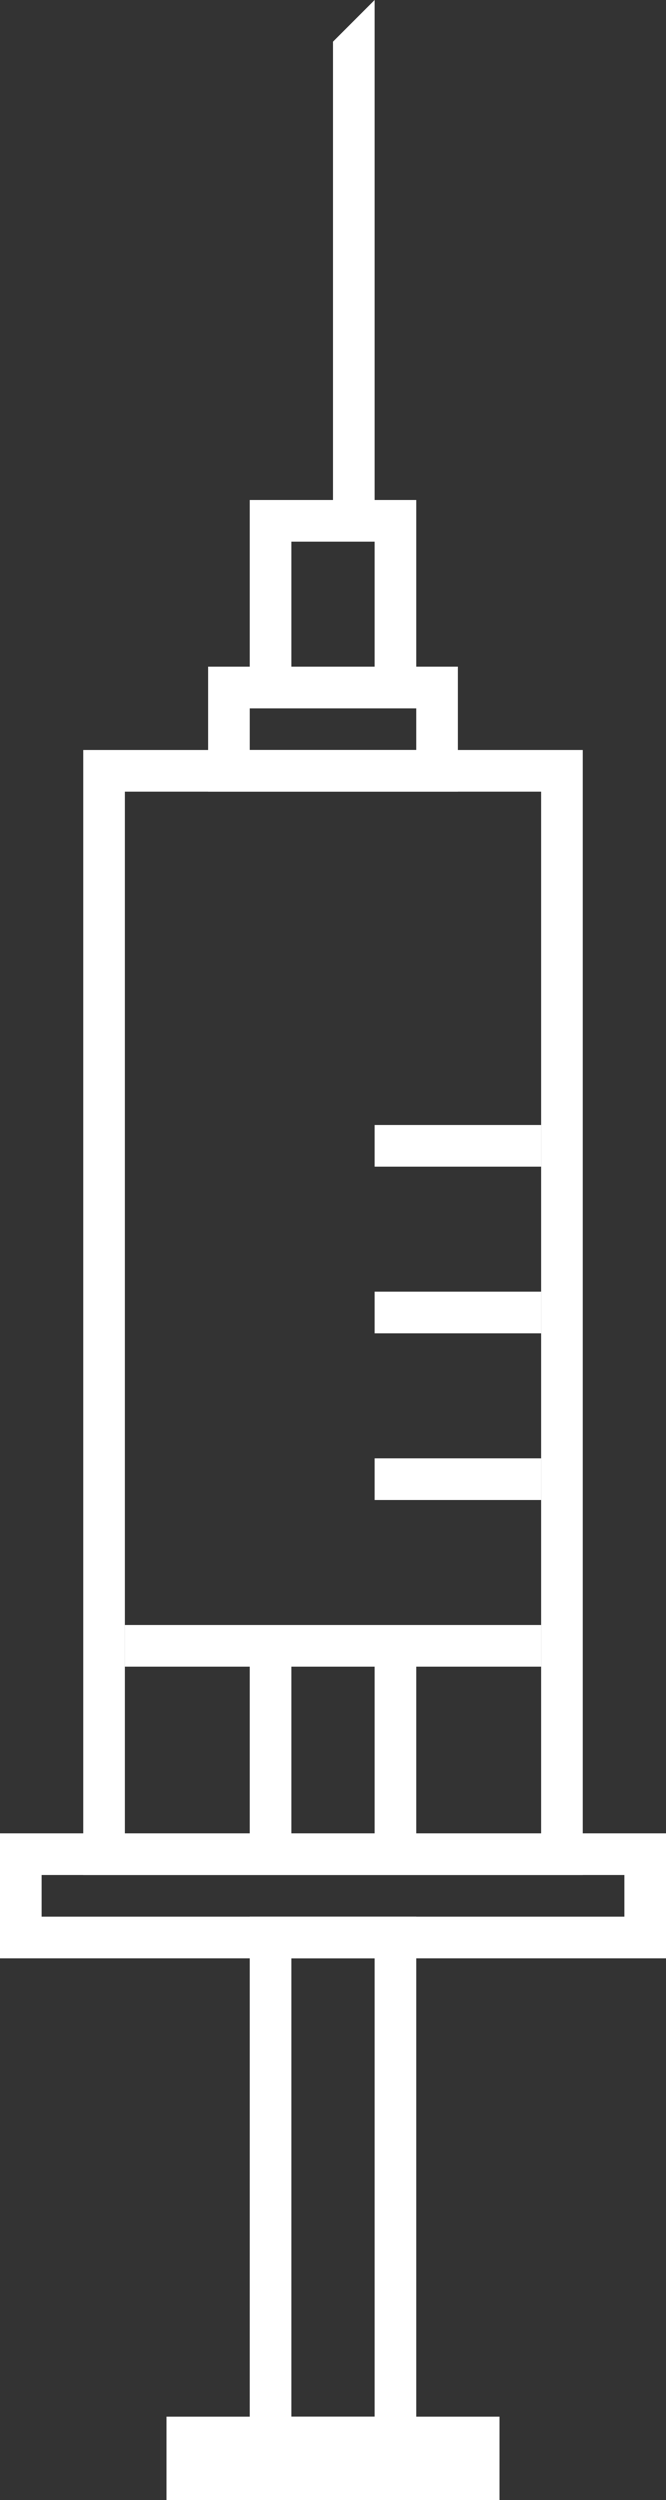 <svg id="Layer_1" data-name="Layer 1" xmlns="http://www.w3.org/2000/svg" viewBox="0 0 16 60"><rect x="0" y="0" width="16" height="60" fill="#333333" stroke="none"/><defs><style>.cls-1{fill:#fff;}</style></defs><title>amati icons main</title><path class="cls-1" d="M13,19V44H3V19H13m1-1H2V45H14V18Z"/><polygon class="cls-1" points="13 39 3 39 3 40 13 40 13 39 13 39"/><polygon class="cls-1" points="13 35 9 35 9 36 13 36 13 35 13 35"/><polygon class="cls-1" points="13 31 9 31 9 32 13 32 13 31 13 31"/><polygon class="cls-1" points="13 27 9 27 9 28 13 28 13 27 13 27"/><path class="cls-1" d="M10,17v1H6V17h4m1-1H5v3h6V16Z"/><path class="cls-1" d="M9,13v3H7V13H9m1-1H6v5h4V12Z"/><polygon class="cls-1" points="9 0 8 1 8 12 9 12 9 0 9 0"/><path class="cls-1" d="M15,45v1H1V45H15m1-1H0v3H16V44Z"/><path class="cls-1" d="M9,47V58H7V47H9m1-1H6V59h4V46Z"/><polygon class="cls-1" points="12 58 4 58 4 60 12 60 12 58 12 58"/><rect class="cls-1" x="6" y="40" width="1" height="4"/><rect class="cls-1" x="9" y="40" width="1" height="4"/></svg>